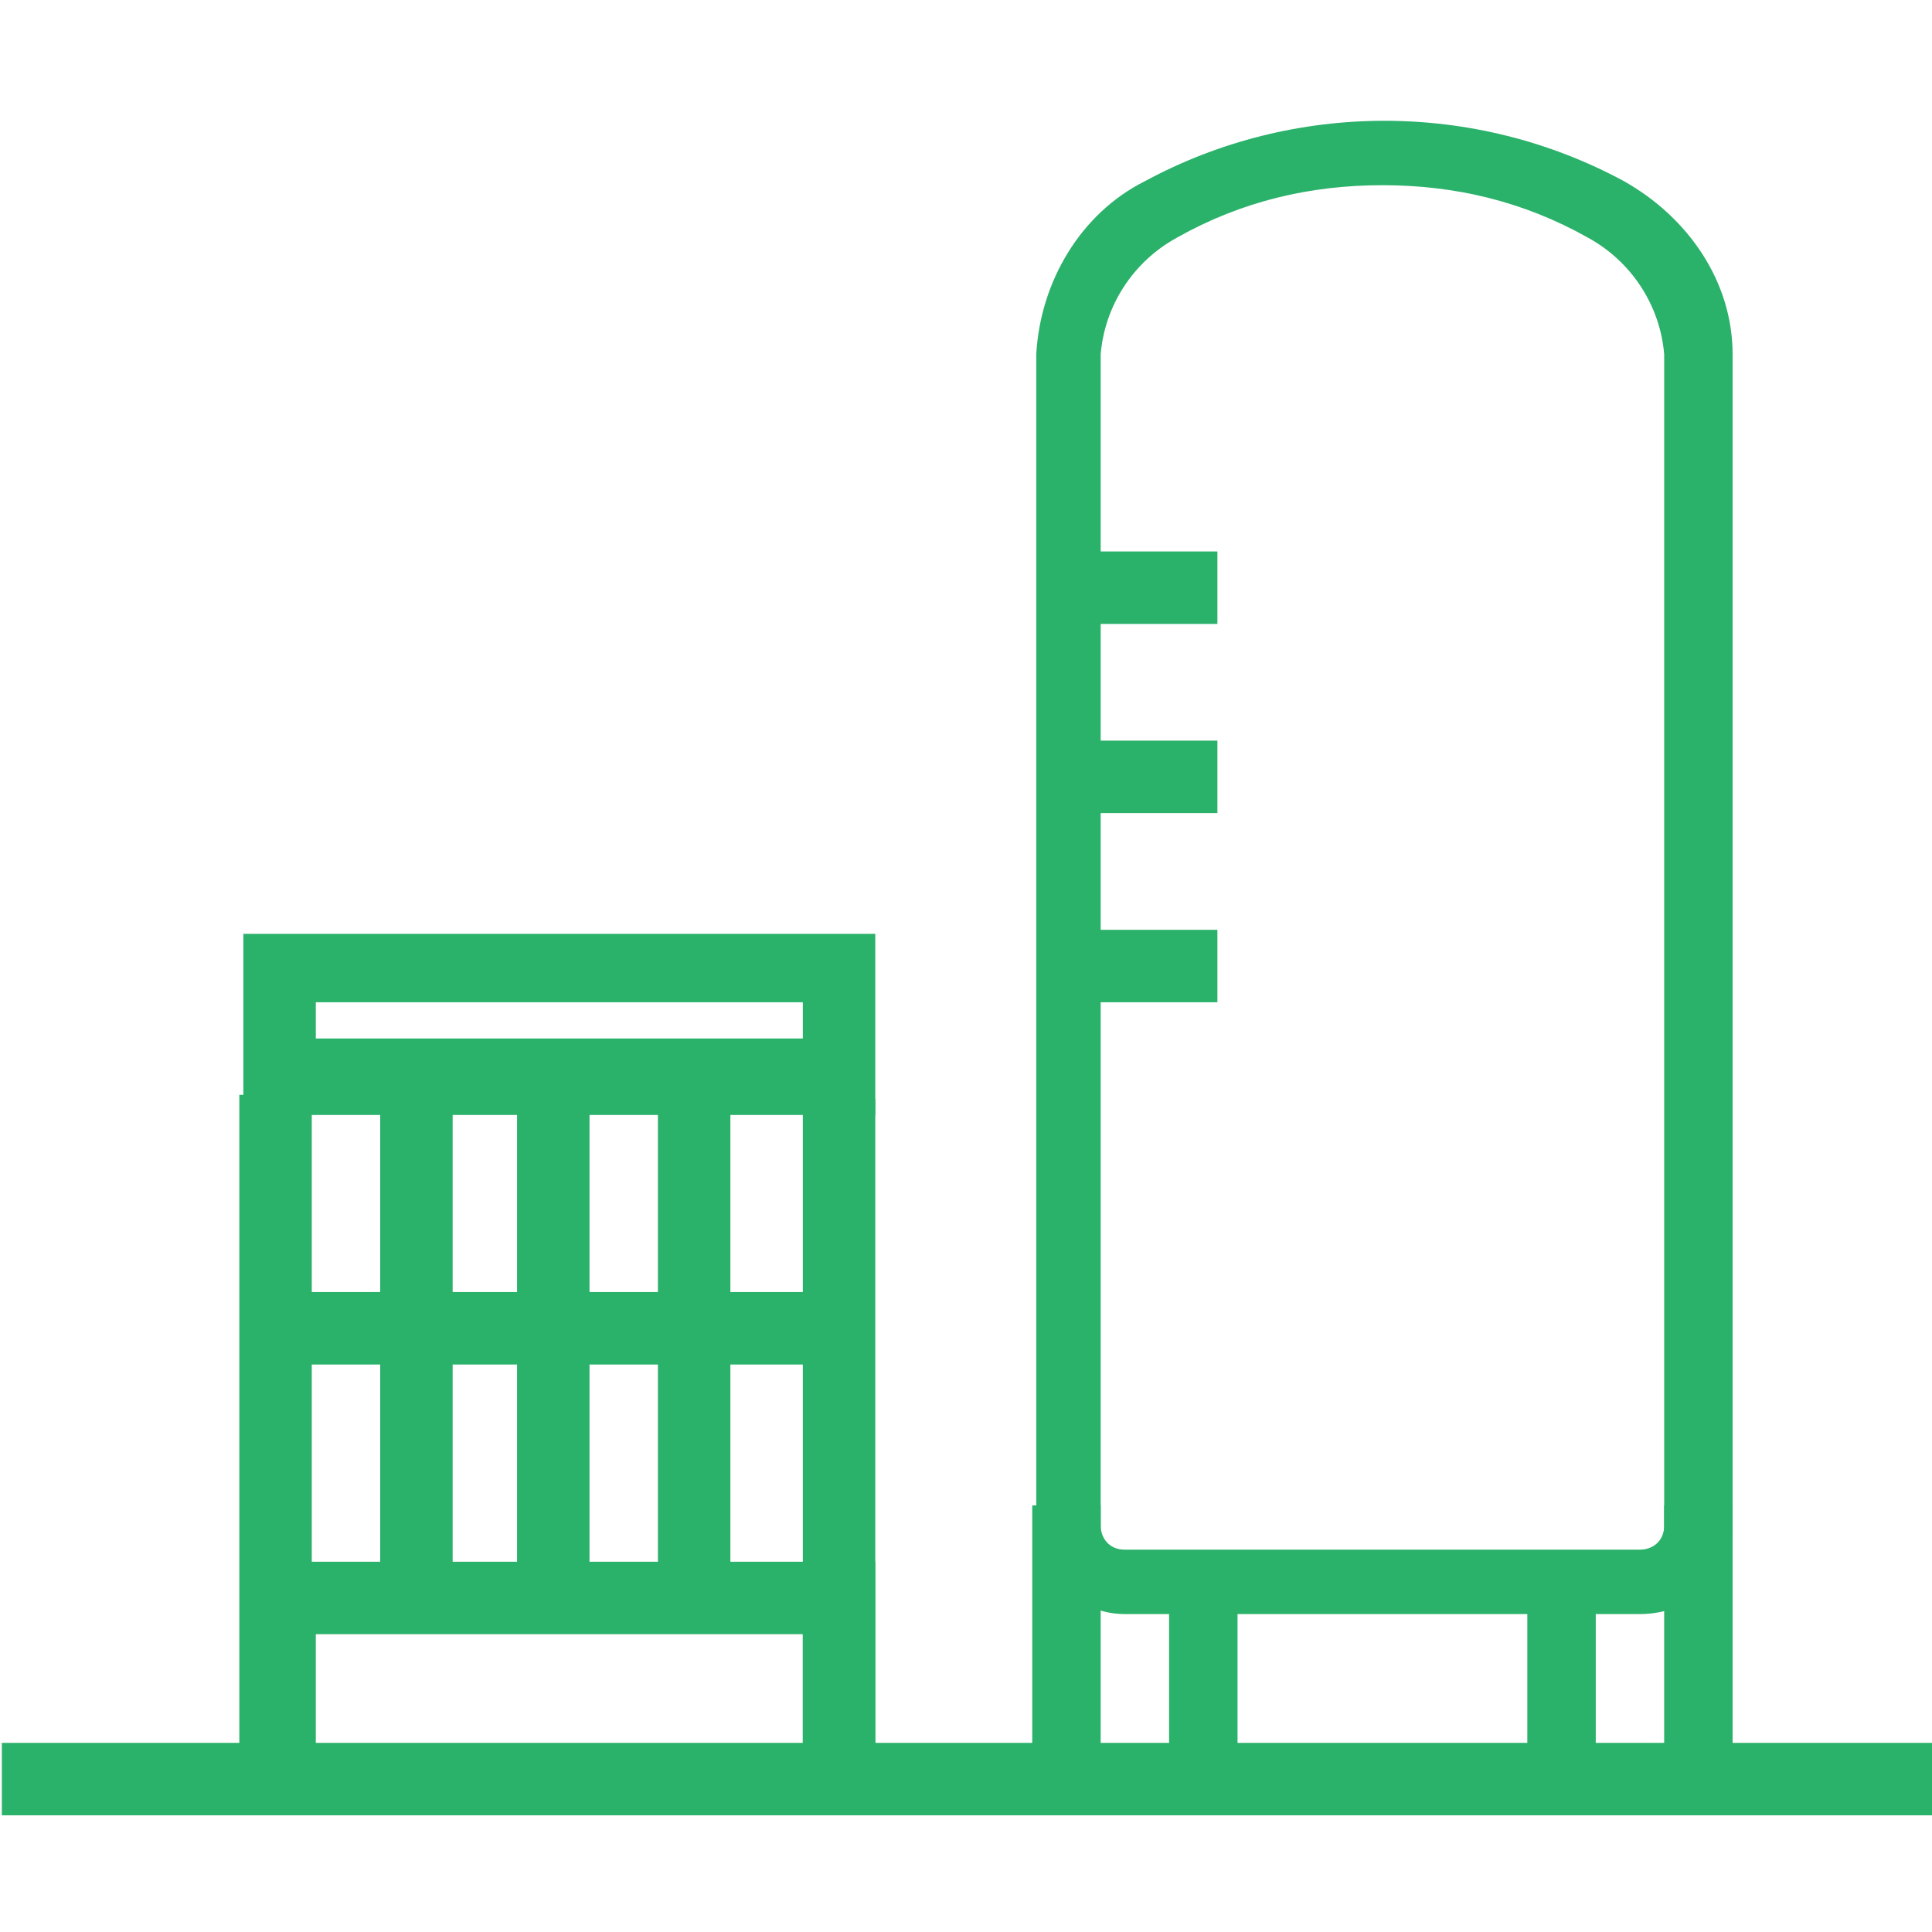 <?xml version="1.0" encoding="utf-8"?>
<!-- Generator: Adobe Illustrator 26.0.1, SVG Export Plug-In . SVG Version: 6.00 Build 0)  -->
<svg version="1.1" id="レイヤー_1" xmlns="http://www.w3.org/2000/svg" xmlns:xlink="http://www.w3.org/1999/xlink" x="0px"
	 y="0px" viewBox="0 0 48 48" style="enable-background:new 0 0 48 48;" xml:space="preserve" preserveAspectRatio="none">
<style type="text/css">
	.st0{fill:#2AB16A;}
</style>
<g id="グループ_8914" transform="translate(-239.454 -212.999)">
	<g id="グループ_381">
		<path id="パス_660" class="st0" d="M280.2,253.1h-12.8c-1.2,0-2.2-1-2.2-2.2v-29.1c0.1-1.8,1.1-3.5,2.7-4.3c3.7-2,8.2-2,11.9,0
			c1.6,0.9,2.7,2.5,2.7,4.3v29.1C282.5,252.1,281.5,253.1,280.2,253.1z M273.8,217.6c-1.8,0-3.5,0.4-5.1,1.3
			c-1.1,0.6-1.8,1.7-1.9,2.9v29.1c0,0.3,0.2,0.6,0.6,0.6h12.8c0.3,0,0.6-0.2,0.6-0.6v-29.1c-0.1-1.2-0.8-2.3-1.9-2.9
			C277.3,218,275.6,217.6,273.8,217.6L273.8,217.6z"/>
		<path id="線_208" class="st0" d="M269.7,228.5h-3.2v-1.8h3.2V228.5z"/>
		<path id="線_209" class="st0" d="M269.7,233.2h-3.2v-1.8h3.2V233.2z"/>
		<path id="線_210" class="st0" d="M269.7,237.9h-3.2v-1.8h3.2V237.9z"/>
		<path id="線_216" class="st0" d="M287.5,258.1h-48v-1.8h48V258.1z"/>
	</g>
	<path id="長方形_491" class="st0" d="M245.5,236.2h15.7v4.5h-15.7V236.2z M259.4,237.9h-12.1v0.9h12.1V237.9z"/>
	<path id="パス_21426" class="st0" d="M261.2,257.1h-1.8v-3.5h-12.1v3.5h-1.8v-5.3h15.7V257.1z"/>
	<path id="線_363" class="st0" d="M247.2,257.1h-1.8v-16.9h1.8V257.1z"/>
	<path id="線_364" class="st0" d="M250.7,253.5h-1.8v-13.3h1.8V253.5z"/>
	<path id="線_365" class="st0" d="M254.1,253.5h-1.8v-13.3h1.8V253.5z"/>
	<path id="線_366" class="st0" d="M257.6,253.5h-1.8v-13.3h1.8V253.5z"/>
	<path id="線_367" class="st0" d="M261.2,257.1h-1.8v-16.8h1.8V257.1z"/>
	<path id="線_368" class="st0" d="M260.1,246.9h-13.6v-1.8h13.6V246.9z"/>
	<path id="線_369" class="st0" d="M266.8,257.1h-1.7v-6.7h1.7V257.1z"/>
	<path id="線_370" class="st0" d="M270.2,257.1h-1.7v-5h1.7V257.1z"/>
	<path id="線_371" class="st0" d="M282.5,257.1h-1.7v-6.7h1.7V257.1z"/>
	<path id="線_372" class="st0" d="M279.1,257.1h-1.7v-5h1.7V257.1z"/>
</g>
</svg>
